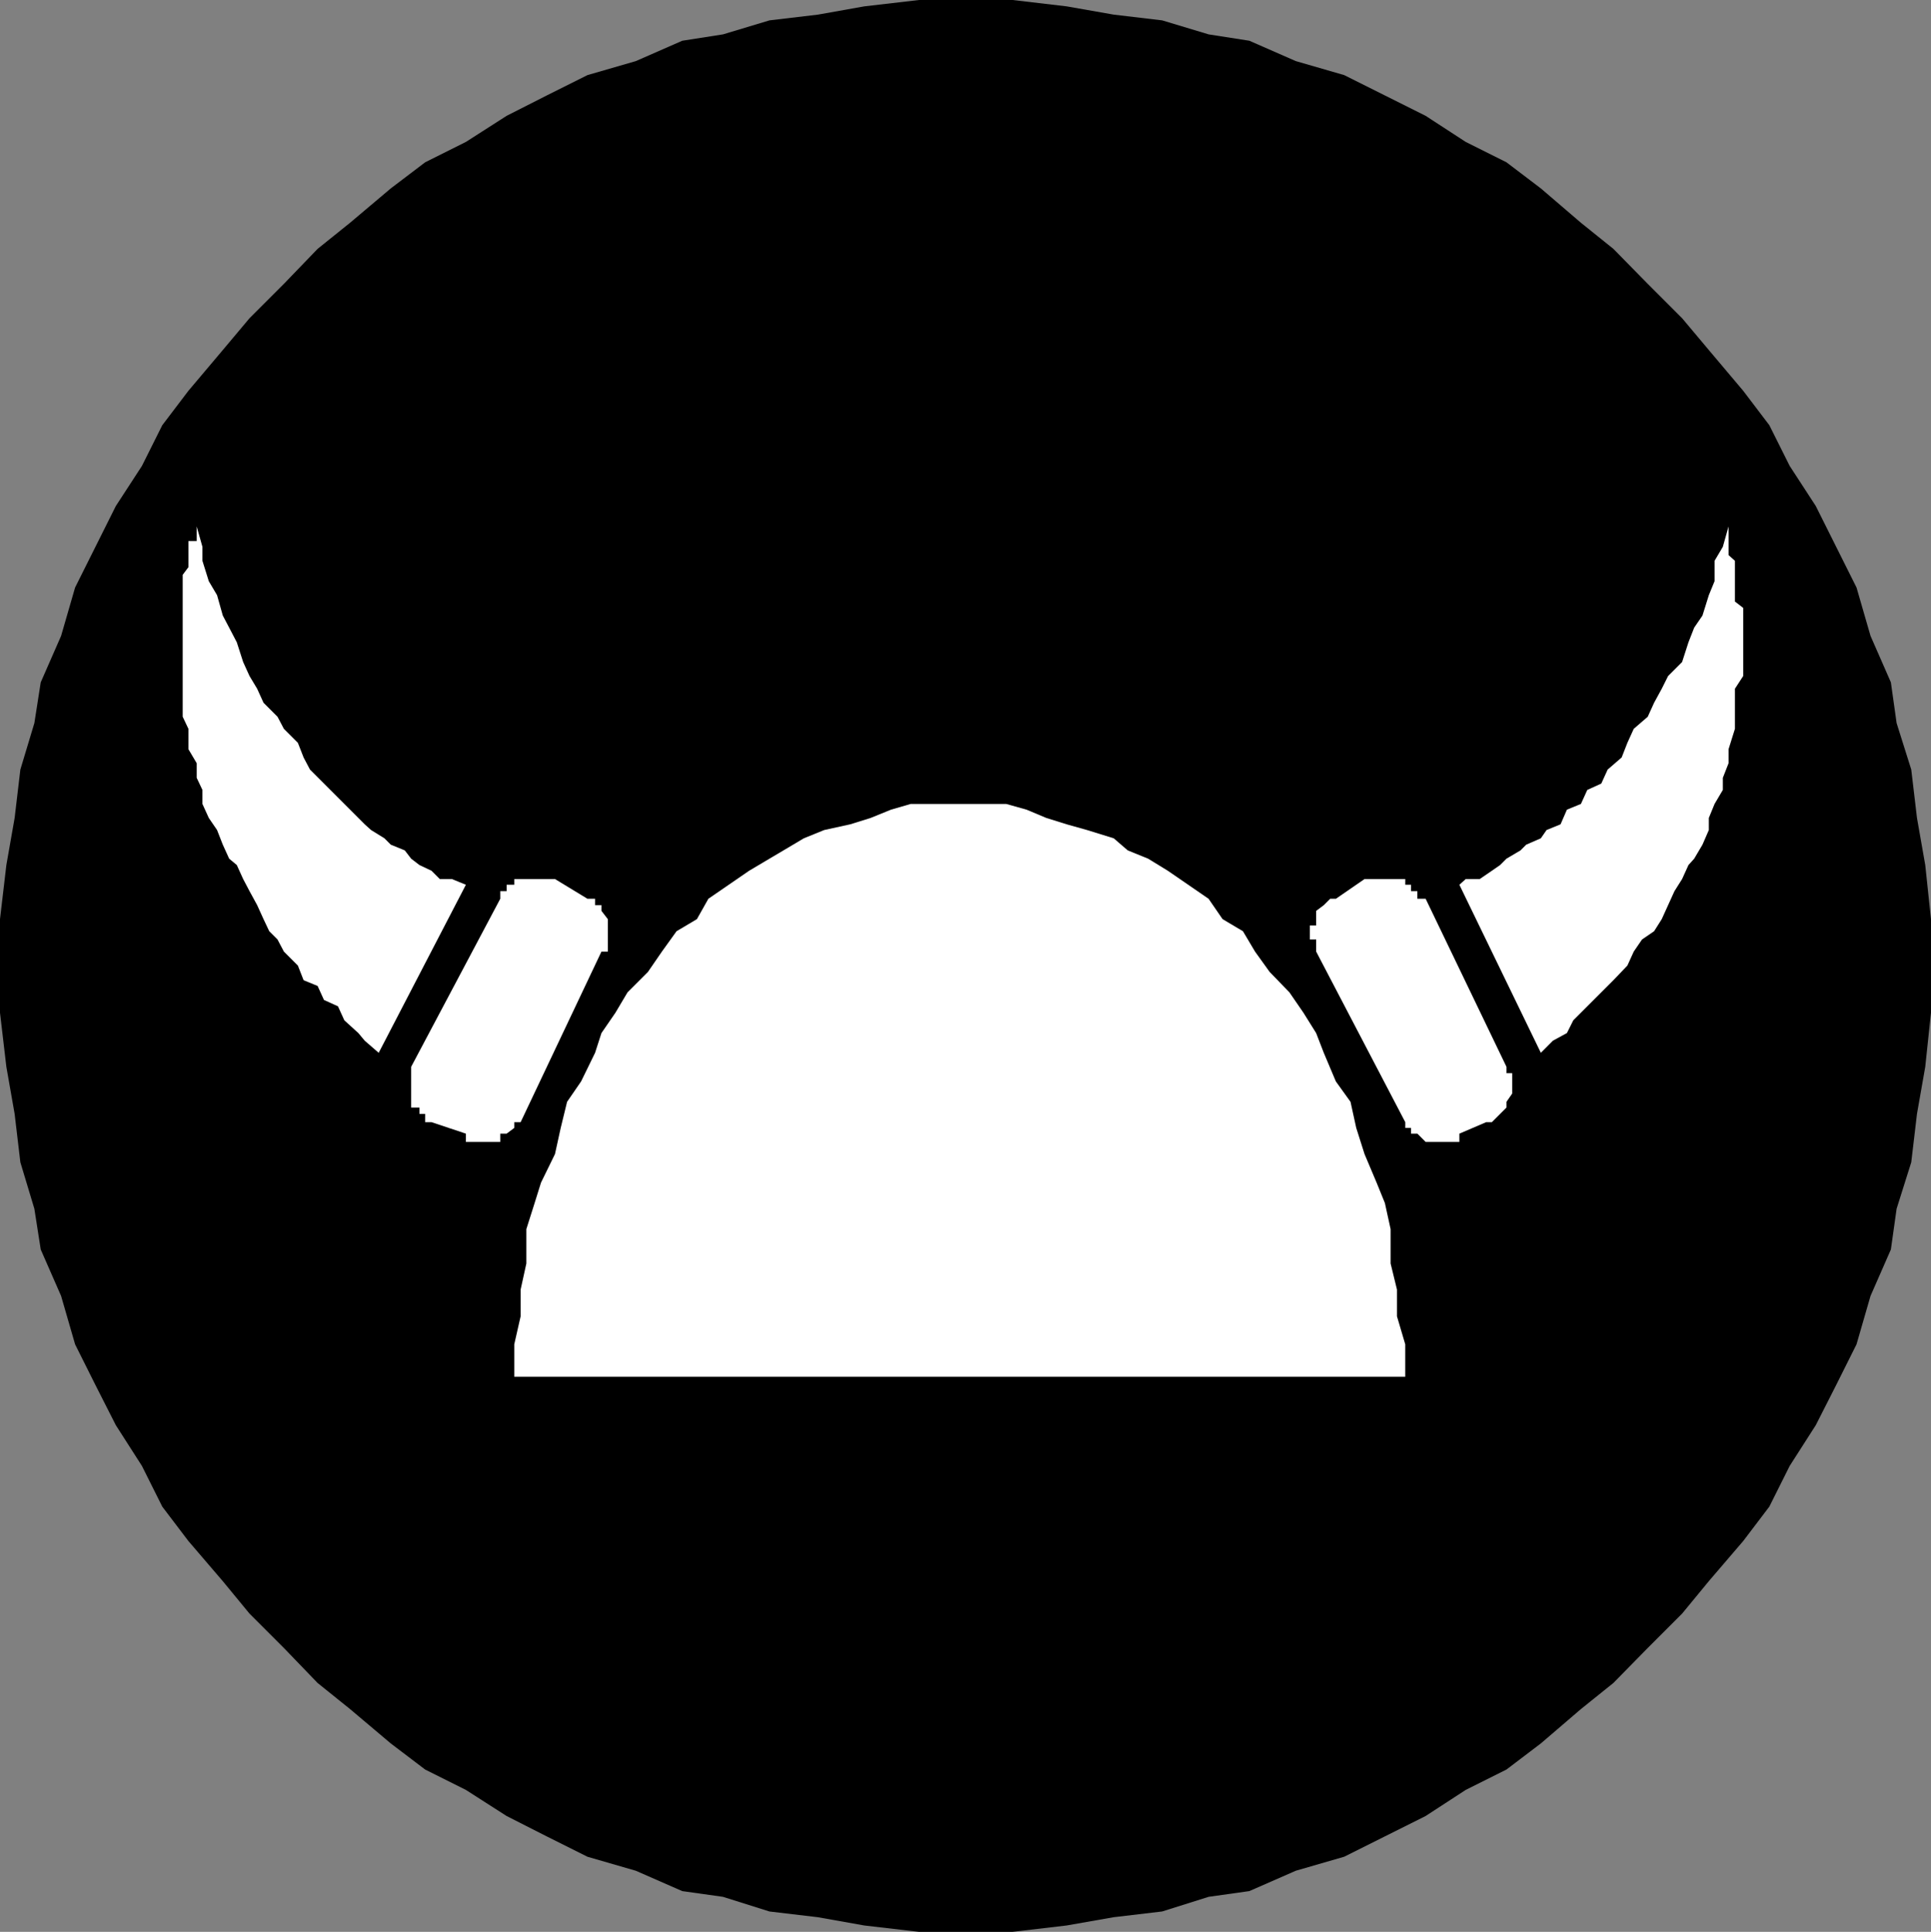 <?xml version="1.0" encoding="UTF-8" standalone="no"?>
<svg
   version="1.0"
   width="129.724mm"
   height="129.766mm"
   id="svg6"
   sodipodi:docname="Viking.wmf"
   xmlns:inkscape="http://www.inkscape.org/namespaces/inkscape"
   xmlns:sodipodi="http://sodipodi.sourceforge.net/DTD/sodipodi-0.dtd"
   xmlns="http://www.w3.org/2000/svg"
   xmlns:svg="http://www.w3.org/2000/svg">
  <rect width="100%" height="100%" fill="#808080" stroke="none"/>
  <sodipodi:namedview
     id="namedview6"
     pagecolor="#ffffff"
     bordercolor="#000000"
     borderopacity="0.25"
     inkscape:showpageshadow="2"
     inkscape:pageopacity="0.0"
     inkscape:pagecheckerboard="0"
     inkscape:deskcolor="#d1d1d1"
     inkscape:document-units="mm" />
  <defs
     id="defs1">
    <pattern
       id="WMFhbasepattern"
       patternUnits="userSpaceOnUse"
       width="6"
       height="6"
       x="0"
       y="0" />
  </defs>
  <path
     style="fill:#000000;fill-opacity:1;fill-rule:evenodd;stroke:none"
     d="m 245.147,490.455 h -11.797 l -13.898,-1.616 -11.797,-2.101 -12.282,-1.454 -11.797,-3.717 -10.342,-1.454 -11.797,-5.171 -12.282,-3.555 -10.342,-5.171 -10.181,-5.171 -10.342,-6.626 -10.342,-5.171 -8.726,-6.626 -10.342,-8.726 -8.242,-6.626 -8.565,-8.888 -8.726,-8.726 -6.787,-8.242 -8.726,-10.181 -6.626,-8.726 L 36.037,372.164 29.411,361.822 24.24,351.641 19.069,341.299 15.514,329.017 10.342,317.22 8.726,306.878 5.171,295.081 3.717,282.8 1.616,270.841 0,257.105 v -11.958 -11.797 l 1.616,-13.736 2.101,-11.958 1.454,-12.282 3.555,-11.797 1.616,-10.342 5.171,-11.797 3.555,-12.282 5.171,-10.342 5.171,-10.342 6.626,-10.181 5.171,-10.342 6.626,-8.726 8.726,-10.342 6.787,-8.08 8.726,-8.726 8.565,-8.888 8.242,-6.626 10.342,-8.726 8.726,-6.626 10.342,-5.171 10.342,-6.626 10.181,-5.171 10.342,-5.171 12.282,-3.555 L 173.235,10.342 183.577,8.726 195.374,5.171 207.656,3.717 219.453,1.616 233.35,0 h 11.797 11.958 l 13.736,1.616 11.958,2.101 12.282,1.454 11.797,3.555 10.342,1.616 11.797,5.171 12.282,3.555 10.342,5.171 10.342,5.171 10.181,6.626 10.342,5.171 8.726,6.626 10.181,8.726 8.242,6.626 8.726,8.888 8.726,8.726 6.787,8.08 8.726,10.342 6.626,8.726 5.171,10.342 6.626,10.181 5.171,10.342 5.171,10.342 3.555,12.282 5.171,11.797 1.454,10.342 3.717,11.797 1.454,12.282 2.101,11.958 1.454,13.736 v 11.797 11.958 l -1.454,13.736 -2.101,11.958 -1.454,12.282 -3.717,11.797 -1.454,10.342 -5.171,11.797 -3.555,12.282 -5.171,10.342 -5.171,10.181 -6.626,10.342 -5.171,10.342 -6.626,8.726 -8.726,10.181 -6.787,8.242 -8.726,8.726 -8.726,8.888 -8.242,6.626 -10.181,8.726 -8.726,6.626 -10.342,5.171 -10.181,6.626 -10.342,5.171 -10.342,5.171 -12.282,3.555 -11.797,5.171 -10.342,1.454 -11.797,3.717 -12.282,1.454 -11.958,2.101 -13.736,1.616 z"
     id="path1" />
  <path
     style="fill:#ffffff;fill-opacity:1;fill-rule:evenodd;stroke:none"
     d="M 243.693,349.54 H 130.573 v -8.242 l 1.616,-7.11 v -6.787 l 1.454,-6.626 v -8.726 l 2.101,-6.626 1.616,-5.171 3.555,-7.272 1.454,-6.626 1.616,-6.626 3.555,-5.171 3.555,-7.272 1.616,-5.01 3.555,-5.171 3.07,-5.171 5.171,-5.171 3.555,-5.171 3.717,-5.171 5.171,-3.07 2.909,-5.171 5.171,-3.555 5.171,-3.555 5.171,-3.07 3.555,-2.101 5.171,-3.07 5.171,-2.101 6.626,-1.454 5.171,-1.616 5.171,-2.101 5.01,-1.454 h 7.272 5.171 5.171 6.626 l 5.171,1.454 5.01,2.101 5.171,1.616 5.171,1.454 6.787,2.101 3.555,3.07 5.171,2.101 5.01,3.07 5.171,3.555 5.171,3.555 3.555,5.171 5.171,3.07 3.07,5.171 3.717,5.171 5.01,5.171 3.555,5.171 3.232,5.171 1.939,5.01 3.07,7.272 3.717,5.171 1.454,6.626 2.101,6.626 3.07,7.272 2.101,5.171 1.454,6.626 v 8.726 l 1.616,6.626 v 6.787 l 2.101,7.11 v 8.242 z"
     id="path2" />
  <path
     style="fill:#ffffff;fill-opacity:1;fill-rule:evenodd;stroke:none"
     d="m 140.915,223.169 8.242,5.01 h 1.939 v 1.616 h 1.616 v 1.454 l 1.616,2.101 v 1.616 1.454 2.101 1.616 1.454 h -1.616 l -20.523,43.309 h -1.616 v 1.454 l -1.939,1.454 h -1.616 v 2.101 h -1.616 -2.101 -1.454 -2.101 -1.454 v -2.101 l -8.726,-2.909 h -1.616 v -2.101 h -1.454 v -1.616 h -2.101 v -1.454 -2.101 -1.616 -1.454 -2.101 -1.616 l 22.624,-42.662 v -1.939 h 1.616 v -1.616 h 1.939 v -1.454 h 1.616 1.454 2.101 1.616 1.454 z"
     id="path3" />
  <path
     style="fill:#ffffff;fill-opacity:1;fill-rule:evenodd;stroke:none"
     d="m 346.47,223.169 -7.272,5.01 h -1.454 l -1.616,1.616 -1.939,1.454 v 2.101 1.616 h -1.616 v 1.454 2.101 h 1.616 v 1.616 1.454 l 22.624,43.309 v 1.454 h 1.454 v 1.454 h 1.616 l 2.101,2.101 h 1.454 1.616 1.939 1.616 1.939 v -2.101 l 6.787,-2.909 h 1.454 l 2.101,-2.101 1.616,-1.616 v -1.454 l 1.454,-2.101 v -1.616 -1.454 -2.101 h -1.454 v -1.616 l -20.523,-42.662 h -2.101 v -1.939 h -1.616 v -1.616 h -1.454 v -1.454 h -2.101 -1.616 -1.454 -2.101 -1.616 z"
     id="path4" />
  <path
     style="fill:#ffffff;fill-opacity:1;fill-rule:evenodd;stroke:none"
     d="m 96.152,267.286 22.139,-42.662 -3.555,-1.454 h -1.616 -1.454 l -2.101,-2.101 -3.07,-1.454 -2.101,-1.616 -1.616,-2.101 -3.555,-1.454 -1.616,-1.616 -3.394,-2.101 -1.616,-1.454 -3.717,-3.717 -1.454,-1.454 -3.555,-3.555 -1.616,-1.616 -3.555,-3.555 -1.616,-3.07 -1.454,-3.717 -3.555,-3.555 -1.616,-3.07 -3.555,-3.555 -1.616,-3.555 -1.939,-3.232 -1.616,-3.555 -1.616,-5.01 -1.939,-3.717 -1.616,-3.07 -1.454,-5.171 -2.101,-3.555 -1.616,-5.171 v -3.555 l -1.454,-5.171 v 2.101 1.616 h -2.101 v 1.454 2.101 1.454 1.616 l -1.454,1.939 v 1.616 1.616 1.939 1.616 1.616 1.939 1.616 1.454 2.101 1.616 1.454 3.555 3.555 3.232 3.555 3.555 l 1.454,3.07 v 5.171 l 2.101,3.555 v 3.717 l 1.454,3.07 v 3.555 l 1.616,3.555 2.101,3.07 1.454,3.717 1.616,3.555 1.939,1.616 1.616,3.555 1.616,3.07 1.939,3.555 1.616,3.555 1.454,3.07 2.101,2.101 1.616,3.07 3.555,3.555 1.454,3.717 3.555,1.454 1.616,3.555 3.555,1.616 1.616,3.555 3.555,3.232 1.616,1.939 z"
     id="path5" />
  <path
     style="fill:#ffffff;fill-opacity:1;fill-rule:evenodd;stroke:none"
     d="m 391.233,267.286 -20.685,-42.662 1.616,-1.454 h 1.454 2.101 l 3.07,-2.101 2.101,-1.454 1.616,-1.616 3.555,-2.101 1.454,-1.454 3.717,-1.616 1.454,-2.101 3.555,-1.454 1.616,-3.717 3.555,-1.454 1.616,-3.555 3.555,-1.616 1.616,-3.555 3.555,-3.07 1.454,-3.717 1.616,-3.555 3.555,-3.07 1.616,-3.555 1.939,-3.555 1.616,-3.232 3.555,-3.555 1.616,-5.01 1.454,-3.717 2.101,-3.07 1.616,-5.171 1.454,-3.555 v -5.171 l 2.101,-3.555 1.454,-5.171 v 2.101 1.616 1.454 2.101 l 1.616,1.454 v 1.616 1.939 1.616 1.616 1.939 1.616 l 2.101,1.616 v 1.939 1.616 1.454 2.101 1.616 1.454 3.555 3.555 l -2.101,3.232 v 3.555 3.555 3.07 l -1.616,5.171 v 3.555 l -1.454,3.717 v 3.07 l -2.101,3.555 -1.454,3.555 v 3.07 l -1.616,3.717 -2.101,3.555 -1.454,1.616 -1.616,3.555 -1.939,3.07 -1.616,3.555 -1.616,3.555 -1.939,3.07 -3.07,2.101 -2.101,3.07 -1.616,3.555 -3.555,3.717 -1.454,1.454 -3.555,3.555 -1.616,1.616 -3.555,3.555 -1.616,3.232 -3.555,1.939 z"
     id="path6" />
</svg>
